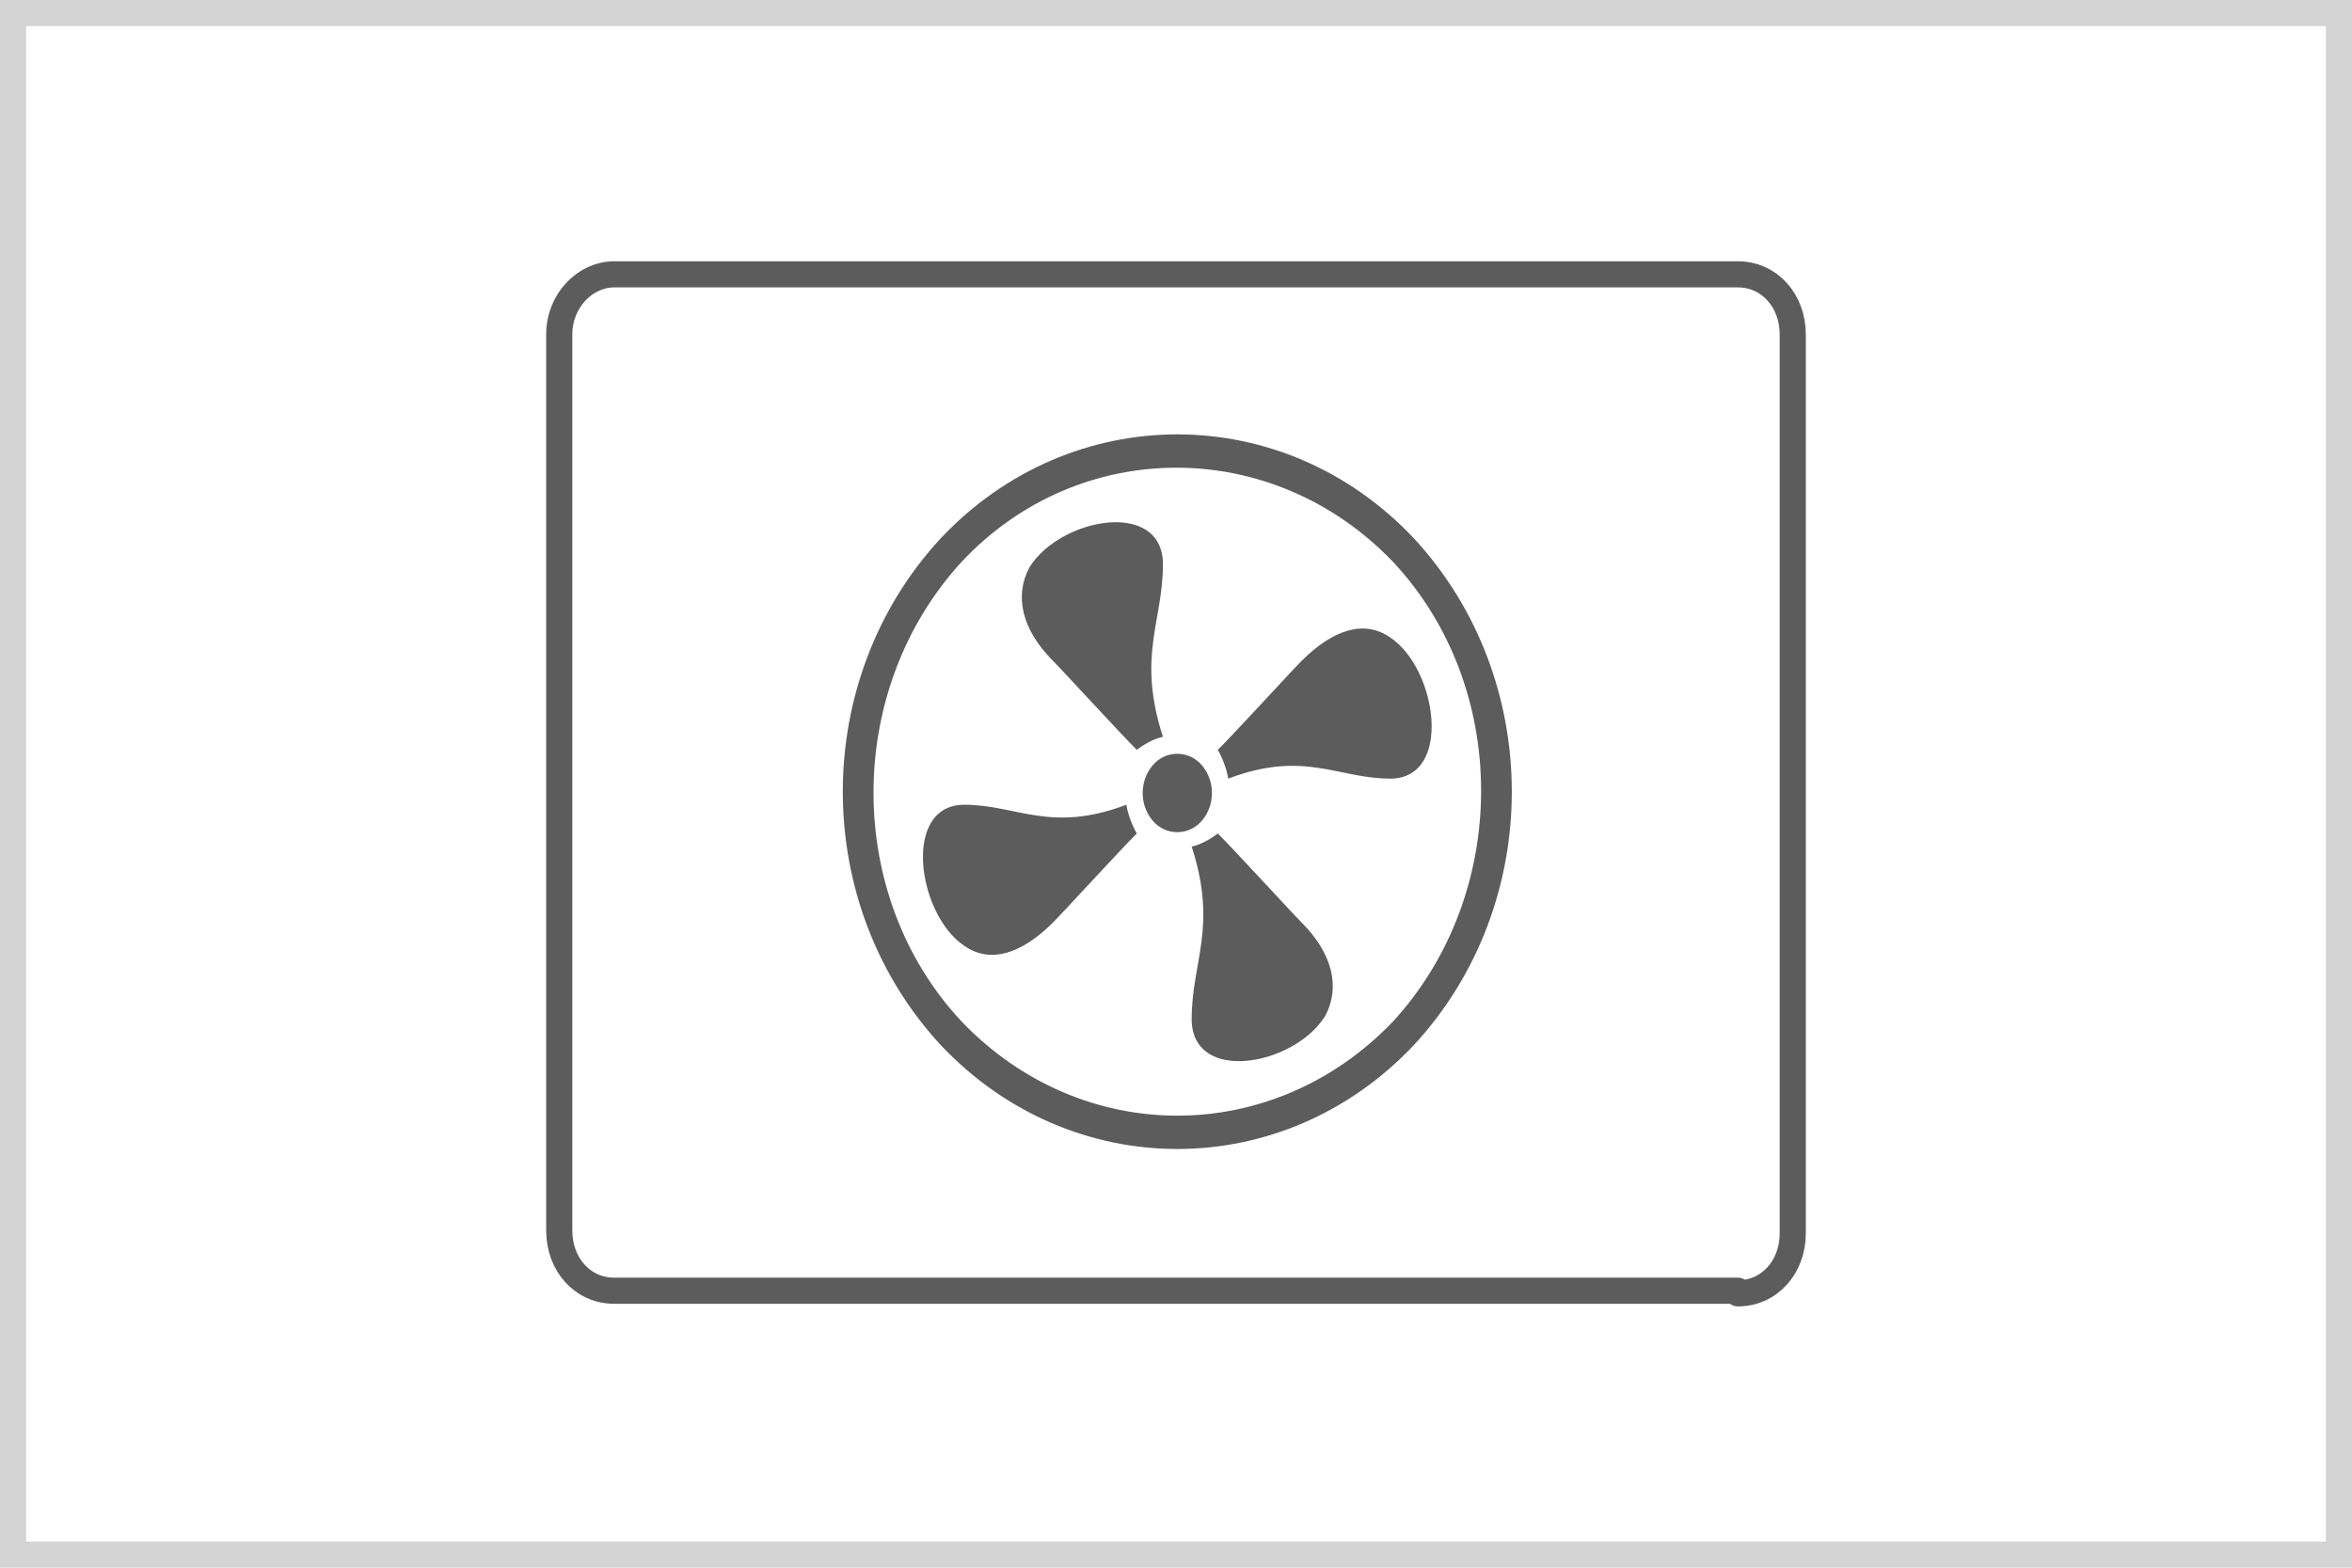 <svg xmlns="http://www.w3.org/2000/svg" xmlns:xlink="http://www.w3.org/1999/xlink" width="90" height="60" enable-background="new 0 0 90 60"><style>.st7{fill-rule:evenodd;clip-rule:evenodd;fill:#5c5c5c}</style><symbol id="bdr" viewBox="0 -60 90 60"><path d="M89-1v-58H1v58h88m1 1H0v-60h90V0z" style="fill:#d4d4d4"/></symbol><symbol id="pan" viewBox="-28 -7 56 14"><path d="M-18.5 3.4c-.1 0-.1 0-.2.1l-.6 2.3c0 .1 0 .2.1.2s.2 0 .2-.1l.6-2.3c.1 0 0-.1-.1-.2m37.4 0c-.1 0-.2.1-.1.2l.6 2.2c0 .1.1.1.2.1s.1-.1.1-.2l-.6-2.2c-.1 0-.1-.1-.2-.1m-1.4.3H18.6l3.5-6.6h1.2c.1 0 .2 0 .3.1.1 0 .2 0 .3.1.1 0 .2 0 .2.1.1 0 .2.1.2.1.7-.6.7-.5.8-.5.1 0 .1.1.2.1h.1l.1.1-5.1 8h-.2-.1-.5c-.1 0-.2 0-.3.1-.1 0-.2 0-.3.1H-16.2-19l-.2-.1h-.2-.1-.1-.1-.1-.1l-.1.5-5.3-8.1h.2c0-.7.1-.7.1-.7.1 0 .1-.1.2-.1s.2-.1.3-.1c.1 0 .2 0 .3-.1.1 0 .2 0 .3-.1.1 0 .2 0 .3-.1h.8m1 0h44.1L18.8 3h-.2l-.6.3H17.1h-33.7-.7l-.7-.1h-.2-.1L-22-3.3c-.1-.2 0-.2.2-.2zm.3-3H23c.1 0 .2 0 .3.1.1 0 .2 0 .2.1.1 0 .2 0 .2.1.1 0 .1 0 .2.1 0 0 .1 0 .2.1H24h.1s.1 0 .1.1h.1s.1 0 .1.1l.1.1.1.1.1.1s0 .1.1.1v.1h-49.4s0-.1.1-.1l.1-.1.1-.1.1-.1.1-.1.1-.1h.2l.1-.1c.1 0 .1-.1.2-.1 0 0 .1 0 .2-.1.1 0 .2-.1.2-.1l.2-.1H-21.5c-.2-.1-.1-.1 0-.1-.1 0-.1 0 0 0m-.1-.3H-23c-.1 0-.2 0-.3.1l-.2.1c-.1 0-.2.1-.2.1-.1 0-.1 0-.2.1-.1 0-.1.1-.2.1s-.1.1-.2.1c0 0-.1 0-.1.1 0 0-.1 0-.1.1 0 0-.1 0-.1.1 0 0-.1 0-.1.1l-.1.1-.1.1c0 .1-.1.1-.1.1 0 .1-.1.1-.1.2s-.1.1-.1.2v.1h-1.6-.2-.1-.2-.2-.1-.1v.4l.3.4L-20.5 6h40.6s.1 0 .1-.1l6.6-10.2.3-.4v-.1-.1s0-.1-.1-.1h-.2H26.5h-.1-.1-.1-1.7v-.1c0-.1-.1-.1-.1-.2 0 0 0-.1-.1-.1l-.1-.1-.1-.1-.1-.1-.1-.1-.1-.1s-.1 0-.1-.1c0 0-.1 0-.1-.1-.1 0-.1-.1-.2-.1s-.1-.1-.2-.1c0 0-.1 0-.1-.1-.1 0-.2-.1-.3-.1-.1 0-.2 0-.3-.1-.1 0-.2 0-.3-.1h-43.8v-.1z" style="fill:none;stroke:#5c5c5c;stroke-width:.5;stroke-miterlimit:10"/></symbol><g id="Layer_2"><path class="st7" d="M36 40c5 5.3 13.1 5.3 18.1 0 5-5.4 5-14 0-19.4-5-5.3-13.1-5.3-18.1 0-5 5.4-5 14 0 19.4m.8-.9c-4.5-4.8-4.5-12.7 0-17.6 4.5-4.8 11.9-4.8 16.5 0 4.5 4.8 4.5 12.7 0 17.6-4.6 4.8-11.9 4.8-16.5 0"/><path class="st7" d="M46 29.3c.5.6.5 1.5 0 2.1-.5.6-1.4.6-1.9 0s-.5-1.5 0-2.1c.5-.6 1.4-.6 1.9 0M43.5 28.7c-.7-.7-2.8-3-3.2-3.4-1.2-1.2-1.5-2.5-.9-3.6 1.2-1.9 5.1-2.6 5.1-.1 0 2.2-1 3.5 0 6.6-.5.1-1 .5-1 .5M43.5 31.9c-.7.7-2.8 3-3.2 3.4-1.2 1.2-2.4 1.6-3.4.9-1.8-1.2-2.4-5.4 0-5.4 2 0 3.3 1.1 6.2 0 .1.6.4 1.1.4 1.1M46.6 31.9c.7.7 2.8 3 3.2 3.4 1.2 1.2 1.5 2.5.9 3.6-1.2 1.9-5.1 2.6-5.1.1 0-2.2 1-3.5 0-6.6.5-.1 1-.5 1-.5M46.6 28.7c.7-.7 2.8-3 3.2-3.4 1.2-1.2 2.4-1.6 3.4-.9 1.8 1.2 2.4 5.4 0 5.4-2 0-3.3-1.1-6.2 0-.1-.6-.4-1.1-.4-1.1"/><path d="M66.5 49.5c1.2 0 2.1-1 2.1-2.3V12.8c0-1.3-.9-2.3-2.1-2.3h-43c-1.1 0-2.1 1-2.1 2.3v34.3c0 1.3.9 2.3 2.1 2.3h43z" style="fill:none;stroke:#5c5c5c;stroke-linecap:round;stroke-linejoin:round;stroke-miterlimit:2.613"/></g><use xlink:href="#bdr" width="90" height="60" x="0" y="-60" transform="matrix(1 0 0 -1 0 0)" id="BDR" display="inline" overflow="visible"/></svg>
